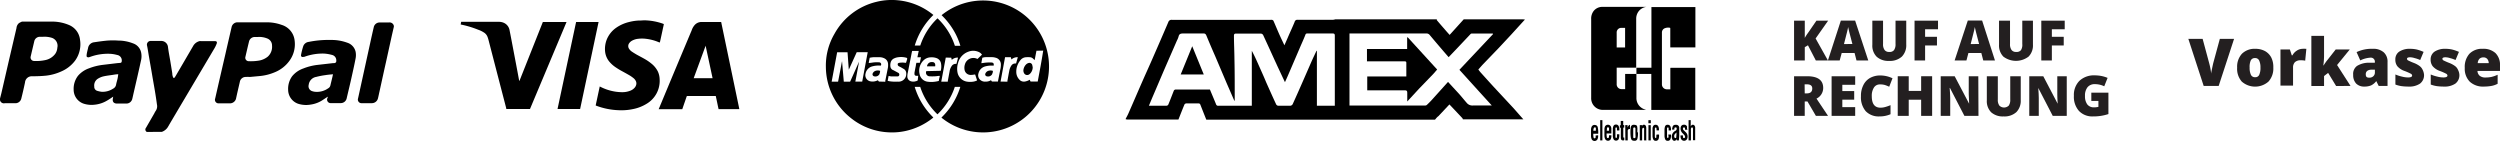 <svg xmlns="http://www.w3.org/2000/svg" viewBox="0 0 454.82 25.62"><defs><style>.cls-1{fill:#231f20;}</style></defs><title>payments</title><g id="Layer_2" data-name="Layer 2"><g id="Layer_1-2" data-name="Layer 1"><g id="yNtk73.tif"><path d="M9.1,3.93l.55,0a7.87,7.87,0,0,1,2.91.62,3.27,3.27,0,0,1,2,2.7,5.07,5.07,0,0,1-.92,3.81A6.22,6.22,0,0,1,11.14,13a9.09,9.09,0,0,1-2.74.76c-.84.09-1.68.11-2.52.12A1.22,1.22,0,0,0,4.55,15c-.21,1-.44,2-.68,2.95a1.1,1.1,0,0,1-1,.83c-.67,0-1.35,0-2,0A.72.72,0,0,1,0,18.21v-.28L.24,17l1.32-5.73L3,5.1a1.3,1.3,0,0,1,.46-.9A4.39,4.39,0,0,1,4,3.93ZM7.86,6.69H7.25a1.05,1.05,0,0,0-1,.75c-.23,1-.45,1.9-.67,2.85a.64.64,0,0,0,.58.8,7.74,7.74,0,0,0,2.09-.16,3,3,0,0,0,1.78-1.11,2.15,2.15,0,0,0,.4-1.14,1.52,1.52,0,0,0-1-1.8A4.4,4.4,0,0,0,7.86,6.69Z"/><path d="M26.71,24a.49.49,0,0,1-.15-.75l1.5-2.6a3.7,3.7,0,0,1,.29-.51,1.46,1.46,0,0,0,.2-1.15c-.11-.84-.24-1.68-.38-2.52s-.34-1.92-.5-2.89-.35-2-.53-3.06C27,9.75,26.9,9,26.76,8.33a.68.68,0,0,1,.72-.88h1.83a1.22,1.22,0,0,1,1.25,1.09c.1.84.27,1.67.41,2.51s.25,1.52.37,2.28q0,.33.12.66a.78.78,0,0,0,.15.22c.07-.05.16-.08.2-.15.27-.44.52-.88.78-1.32l2.55-4.37a1.84,1.84,0,0,1,1.17-.89.85.85,0,0,1,.23,0c.85,0,1.69,0,2.53,0,.36,0,.47.17.34.49A6,6,0,0,1,38.89,9L32.53,19.73c-.64,1.09-1.29,2.17-1.92,3.26a2.13,2.13,0,0,1-1.17,1Z"/><path d="M71.66,4.84,71.3,6.4l-1.08,4.91c-.4,1.77-.78,3.54-1.17,5.3-.1.43-.18.86-.29,1.29a1.14,1.14,0,0,1-1.1.87c-.6,0-1.21,0-1.82,0a.66.66,0,0,1-.7-.87L67,9.42c.33-1.49.65-3,1-4.48a1.08,1.08,0,0,1,1.1-.85c.56,0,1.11,0,1.66,0a.79.79,0,0,1,.88.56Z"/><path d="M45.48,14a8,8,0,0,0-.85,0,1.08,1.08,0,0,0-1,.91c-.23,1-.47,2-.7,3.08a1.15,1.15,0,0,1-1,.81c-.7,0-1.41,0-2.11,0a.65.65,0,0,1-.67-.89q.91-4,1.84-8c.38-1.68.77-3.35,1.15-5a1.1,1.1,0,0,1,1-.85h.43c1.66,0,3.32,0,5,0a7.92,7.92,0,0,1,2.68.47,3.34,3.34,0,0,1,2.35,2.83A5.09,5.09,0,0,1,52.7,11,6.12,6.12,0,0,1,50,13.14a9.14,9.14,0,0,1-2.61.68L45.48,14ZM46.9,6.73h-.59a1.07,1.07,0,0,0-1,.8c-.23.94-.45,1.89-.67,2.84a.62.62,0,0,0,.55.76,9.05,9.05,0,0,0,2-.12,3.47,3.47,0,0,0,1.53-.71,2.4,2.4,0,0,0,.77-2A1.35,1.35,0,0,0,48.62,7,3.82,3.82,0,0,0,46.9,6.73Z"/><path d="M20.6,17.58c-.4.26-.73.5-1.09.7a5.41,5.41,0,0,1-2.32.77,4.66,4.66,0,0,1-2-.2,2.68,2.68,0,0,1-1.79-2.54,3.87,3.87,0,0,1,.79-2.52,4.64,4.64,0,0,1,2-1.36,10.34,10.34,0,0,1,2.52-.63l2.59-.31.57-.05c.19,0,.27-.14.28-.32A1,1,0,0,0,21.31,10a6,6,0,0,0-1.26-.21,9.41,9.41,0,0,0-3.71.58l-.21.06c-.22,0-.39-.06-.38-.29a3.87,3.87,0,0,1,.1-.67c.05-.25.12-.48.17-.72a1.25,1.25,0,0,1,1.1-1.06c.81-.12,1.63-.24,2.45-.31a14.08,14.08,0,0,1,1.95,0,7.42,7.42,0,0,1,2.68.51,2.23,2.23,0,0,1,1.49,1.73,3.28,3.28,0,0,1,0,1.21c-.44,2.05-.92,4.09-1.39,6.13-.08.35-.15.7-.24,1.05a1.1,1.1,0,0,1-1.08.83H21.3c-.61,0-.89-.34-.76-.94C20.56,17.76,20.57,17.7,20.6,17.58Zm.92-4.07c-.38,0-.7.06-1,.11-.59.09-1.18.15-1.76.29a3.48,3.48,0,0,0-1,.44,1.44,1.44,0,0,0-.61,1.39.75.75,0,0,0,.49.77,4.36,4.36,0,0,0,.87.19,3.48,3.48,0,0,0,2.05-.56,1,1,0,0,0,.56-.75c.07-.36.18-.7.26-1.05S21.46,13.82,21.52,13.51Z"/><path d="M59.64,17.58l-.79.52a5.26,5.26,0,0,1-2.29.92,4.77,4.77,0,0,1-2.34-.15,2.71,2.71,0,0,1-1.8-2.52,3.9,3.9,0,0,1,.73-2.48,4.55,4.55,0,0,1,2-1.4,10.16,10.16,0,0,1,2.67-.67l2.72-.31h.13c.41,0,.55-.16.51-.56a1,1,0,0,0-.75-.93A7.25,7.25,0,0,0,59,9.75a9.6,9.6,0,0,0-3.67.6l-.11,0c-.29.08-.51-.07-.45-.37a12.66,12.66,0,0,1,.41-1.61,1.21,1.21,0,0,1,1-.75,17.88,17.88,0,0,1,4-.35,8.3,8.3,0,0,1,3,.5A2.24,2.24,0,0,1,64.7,9.44a3.18,3.18,0,0,1,0,1.15c-.24,1.27-.53,2.53-.81,3.79s-.55,2.34-.82,3.51a1.1,1.1,0,0,1-1.07.87h-1.8a.65.65,0,0,1-.67-.84C59.6,17.82,59.61,17.72,59.64,17.58Zm.94-4.07c-.5.05-.92.08-1.34.15a14.33,14.33,0,0,0-1.71.33,1.65,1.65,0,0,0-1.37,1.45.94.94,0,0,0,.69,1.16,2.13,2.13,0,0,0,.49.1,3.54,3.54,0,0,0,2.36-.63.8.8,0,0,0,.41-.55c.1-.43.21-.86.31-1.29C60.48,14,60.52,13.79,60.58,13.51Z"/></g><g id="_3C6NUy.tif" data-name="3C6NUy.tif"><path d="M117.13,3.7l.25,0a10.8,10.8,0,0,1,3.23.61l.16.07c-.06.37-.16.74-.23,1.1l-.24,1.11c-.08.37-.16.74-.25,1.12l-.13,0a8.38,8.38,0,0,0-2.4-.65,5.78,5.78,0,0,0-1.44,0,2.89,2.89,0,0,0-1.11.35,1.49,1.49,0,0,0-.48.42.89.89,0,0,0,0,1.11,1.69,1.69,0,0,0,.49.47c.28.19.58.37.87.54.46.25.92.49,1.38.75a8.86,8.86,0,0,1,1.27.86A4.34,4.34,0,0,1,119.68,13a3.61,3.61,0,0,1,.33,1.44,4.84,4.84,0,0,1-2.39,4.45,7.36,7.36,0,0,1-2.39.94,10.31,10.31,0,0,1-2.71.22,12.89,12.89,0,0,1-4-.8l-.15-.07.74-3.45.1.05a8.93,8.93,0,0,0,2.55.86,8.14,8.14,0,0,0,1.48.13,3.9,3.9,0,0,0,1.43-.27,2,2,0,0,0,.75-.5,1.32,1.32,0,0,0,.34-.65,1,1,0,0,0-.13-.69,1.53,1.53,0,0,0-.36-.43,6.86,6.86,0,0,0-.64-.46c-.44-.26-.88-.5-1.33-.75a13.15,13.15,0,0,1-1.3-.78,5.45,5.45,0,0,1-1.08-.95,3.43,3.43,0,0,1-.83-1.86,4.7,4.7,0,0,1,.27-2.17,4.8,4.8,0,0,1,1.77-2.23A6.93,6.93,0,0,1,114.47,4a8.62,8.62,0,0,1,1.89-.27l.21,0Z"/><path d="M131.2,4q1.65,7.9,3.29,15.77s0,.05,0,.08h-3.76c-.18-.78-.33-1.58-.51-2.38h-5.14c-.13,0-.13,0-.17.12-.24.71-.49,1.41-.73,2.12l-.06.16h-4.29l.07-.17q1.92-4.61,3.85-9.22l2.1-5a2.73,2.73,0,0,1,.6-1,1.68,1.68,0,0,1,1.1-.48c.26,0,.52,0,.78,0h2.87Zm-5,10.23h3.44l-1.26-5.87,0-.06Z"/><path d="M94.51,14.7,98.76,4h4.31L96.42,19.83H92.1a.65.65,0,0,0,0-.13q-1.62-6.22-3.23-12.44a5.22,5.22,0,0,0-.18-.56A1.62,1.62,0,0,0,88,5.89a4.76,4.76,0,0,0-1-.48,17.8,17.8,0,0,0-3.12-.94h-.06a4.33,4.33,0,0,1,.08-.5h6.83a2.24,2.24,0,0,1,.85.15,1.8,1.8,0,0,1,1.13,1.41c.21,1.05.41,2.11.61,3.16l.57,3c.19,1,.38,2,.56,3l0,0Z"/><path d="M105.54,19.83h-4.11L104.81,4h4.09Z"/></g><g id="KwjEsQ.tif"><path d="M171.28,21.38a13.09,13.09,0,0,0,3.43-5.58h-1a12.15,12.15,0,0,1-3.16,5,12.15,12.15,0,0,1-3.14-5h-1a12.94,12.94,0,0,0,3.39,5.57l-.13.12a12.1,12.1,0,0,1-4.89,2.33,11.51,11.51,0,0,1-3,.26,11.84,11.84,0,0,1-6.9-2.54,11.94,11.94,0,0,1-4.63-9.36,11.4,11.4,0,0,1,1.55-6A11.87,11.87,0,0,1,159.56.31a11.44,11.44,0,0,1,3.78-.26,11.93,11.93,0,0,1,6.37,2.59l.1.08a13,13,0,0,0-3.39,5.57h1a12.09,12.09,0,0,1,1.26-2.67,11.76,11.76,0,0,1,1.88-2.29,12,12,0,0,1,3.16,5h1a12.37,12.37,0,0,0-1.35-3,13.11,13.11,0,0,0-2.07-2.57,12,12,0,1,1,0,18.66Zm-18.81-6.52.72-3.74h0l.32,3.74h1.15c.55-1.21,1.08-2.43,1.63-3.64h0l-.68,3.63h1.25l1-5.35h-2l-1.44,3.18h0l-.23-3.17H152.3l-1,5.35Zm36.09-5.63-.33,1.71-.24-.23a.9.9,0,0,0-.62-.3,5.4,5.4,0,0,0-.7,0,1.4,1.4,0,0,0-1.09.62,3.25,3.25,0,0,0-.69,2.07,2,2,0,0,0,.59,1.41,1.07,1.07,0,0,0,1,.32,2.37,2.37,0,0,0,.72-.25l.13-.07.16.33h1.3c.35-1.88.71-3.75,1-5.63Zm-7,5.64a.33.33,0,0,0,0-.1l.42-2.11a3.72,3.72,0,0,0,.11-.94,1.25,1.25,0,0,0-1-1.23,2.19,2.19,0,0,0-.57-.09c-.38,0-.77,0-1.14,0s-.45.07-.67.1c-.05.33-.13.63-.17,1l.37-.05a7.16,7.16,0,0,1,1.39-.08c.42,0,.54.16.48.57l0,0h-.18a4.28,4.28,0,0,0-1.43.16,1.69,1.69,0,0,0-1.15,1.22,1.12,1.12,0,0,0,.32,1.22,1.29,1.29,0,0,0,.94.31,1.75,1.75,0,0,0,1-.26.26.26,0,0,1,.08.11.22.22,0,0,0,.25.13h1Zm-20.5,0c0-.06,0-.11,0-.16l.42-2.12a3,3,0,0,0,.08-1,1.18,1.18,0,0,0-.72-1,1.91,1.91,0,0,0-.81-.18c-.38,0-.76,0-1.14,0a4.92,4.92,0,0,0-.67.1l-.18.94h.07c.34,0,.68-.09,1-.11a7.85,7.85,0,0,1,.84,0,.37.37,0,0,1,.29.59h-.17a4.28,4.28,0,0,0-1.43.16,1.69,1.69,0,0,0-1.18,1.33,1.13,1.13,0,0,0,.81,1.36,2,2,0,0,0,1.38-.16l.09,0a.56.56,0,0,0,.1.15.15.15,0,0,0,.11.07Zm17.59-4.93a1.51,1.51,0,0,0-.73-.54,2.4,2.4,0,0,0-1.73,0,2.94,2.94,0,0,0-1.89,2.06,3.54,3.54,0,0,0-.1,1.74,2.09,2.09,0,0,0,1.7,1.65,3.66,3.66,0,0,0,1.19,0,2.39,2.39,0,0,0,.67-.22l-.35-1.07-.16,0a3.07,3.07,0,0,1-.6.07,1.12,1.12,0,0,1-1.18-1,2,2,0,0,1,.07-.9,1.6,1.6,0,0,1,2.29-1l0,0Zm-7.5,2.94,0,0a3.1,3.1,0,0,0,.05-1.32,1.25,1.25,0,0,0-.85-1,2.57,2.57,0,0,0-1-.13A1.9,1.9,0,0,0,168,11a2.63,2.63,0,0,0-.7,2.48,1.7,1.7,0,0,0,1.51,1.39,4.61,4.61,0,0,0,1.23,0,6.17,6.17,0,0,0,.62-.11.18.18,0,0,0,.17-.18c0-.22.09-.44.13-.66a.49.49,0,0,0,0-.12c-.28,0-.56.07-.83.08a9.38,9.38,0,0,1-1.06,0,.67.67,0,0,1-.55-.94Zm-6.1-2.32-.17-.06a3.6,3.6,0,0,0-1.46-.09,2.27,2.27,0,0,0-.72.2,1.13,1.13,0,0,0-.65.7,1.86,1.86,0,0,0-.06.81.78.78,0,0,0,.46.62.82.82,0,0,1,.19.09l.78.42a.35.35,0,0,1,.18.39.29.29,0,0,1-.28.26c-.37,0-.75,0-1.12,0-.17,0-.35-.05-.54-.08l-.17.89.32.07a6.73,6.73,0,0,0,1.42.07,1.72,1.72,0,0,0,.39,0,1.39,1.39,0,0,0,1.25-1.46.92.92,0,0,0-.46-.85l-.48-.28-.39-.2a.39.39,0,0,1-.22-.41c0-.13.16-.21.34-.23a3.36,3.36,0,0,1,1,0l.17,0c.08-.25.16-.49.23-.73C165,10.67,165,10.62,165.06,10.56Zm2,3.23h-.35a.32.32,0,0,1-.33-.36,1.48,1.48,0,0,1,0-.21c.08-.43.16-.85.25-1.28,0-.17.06-.33.1-.52h.62l.21-1h-.65l.24-1.16h-1.2a1.42,1.42,0,0,1-.05.22c-.24,1.24-.49,2.48-.73,3.72a3,3,0,0,0-.09.72.9.9,0,0,0,.63.86,1.46,1.46,0,0,0,.9,0,.78.78,0,0,0,.36-.16Zm16.23,1.07c0-.06,0-.11,0-.16.11-.59.21-1.19.33-1.78a2.42,2.42,0,0,1,.39-1,.82.82,0,0,1,.71-.37h.14l.32-1.14a1.57,1.57,0,0,0-1.16.41l-.11-.41h-1.05l-.82,4.43Zm-11.22-4.38-.82,4.38h1.19a.49.49,0,0,0,0-.11l.33-1.78a2.26,2.26,0,0,1,.37-.94.86.86,0,0,1,.73-.41H174c.1-.38.21-.75.29-1.14a1.51,1.51,0,0,0-1.13.41l-.11-.4Z"/><path d="M187.88,12.27a1.7,1.7,0,0,1-.45,1.1,1,1,0,0,1-.25.2.64.64,0,0,1-.87-.25,1,1,0,0,1-.1-.72,1.71,1.71,0,0,1,.5-.91,1.05,1.05,0,0,1,.47-.24.52.52,0,0,1,.6.33A4.26,4.26,0,0,1,187.88,12.27Z"/><path d="M180.63,12.89c0,.16,0,.3-.08.44a.62.62,0,0,1-.24.39.84.84,0,0,1-.76.17.36.36,0,0,1-.27-.53.9.9,0,0,1,.48-.46A1.36,1.36,0,0,1,180.63,12.89Z"/><path d="M160.12,12.89a2.07,2.07,0,0,1-.13.61.79.79,0,0,1-.49.38.76.76,0,0,1-.47,0,.37.37,0,0,1-.26-.52.86.86,0,0,1,.45-.45A1.32,1.32,0,0,1,160.12,12.89Z"/><path d="M170.13,12.07h-1.48a.86.86,0,0,1,.69-.77,1.62,1.62,0,0,1,.38,0,.47.47,0,0,1,.41.37A1,1,0,0,1,170.13,12.07Z"/></g><g id="ohgoRh.tif"><path d="M261.07,21.77H219.46c-.34-.84-.67-1.68-1-2.52-.08-.19-.11-.45-.44-.44-.73,0-1.45,0-2.17,0a.45.45,0,0,0-.36.19c-.38.91-.74,1.84-1.1,2.75H205.1a1.32,1.32,0,0,1-.33-.08c.18-.37.39-.72.55-1.1.84-1.91,1.66-3.83,2.5-5.74.66-1.51,1.35-3,2-4.51.92-2.1,1.83-4.19,2.73-6.3a.6.6,0,0,1,.66-.41h17.93a1.31,1.31,0,0,1,.28,0,.49.49,0,0,1,.25.16c.34.77.66,1.55,1,2.32s.65,1.4,1,2.15l.59-1.34c.42-1,.87-1.93,1.27-2.91a.49.49,0,0,1,.54-.39q3.22,0,6.44,0a1.86,1.86,0,0,0,.41-.08H261.4c0,.05,0,.12,0,.15.53.63,1.07,1.25,1.61,1.87.23.27.47.53.72.81l2.56-2.83h10.83a1.94,1.94,0,0,1,.33.07l-.14.09L275,6.22l-2.34,2.51-2.89,3c-.28.3-.55.62-.82.92.14.18.26.35.39.5.77.85,1.54,1.71,2.32,2.56l3.72,4,1.76,2h-11a.78.78,0,0,0-.09-.21L264.64,20l-.95-1-2,2.13C261.45,21.29,261.27,21.53,261.07,21.77Zm-36.44-3.46h-.08l-1.39-3.19-2.09-4.92C220.54,9,220,7.74,219.48,6.48c-.12-.28-.24-.4-.55-.39-1.23,0-2.46,0-3.69,0-.48,0-.73.11-.83.58a3.83,3.83,0,0,1-.29.7q-1.06,2.43-2.12,4.86c-.72,1.67-1.43,3.35-2.14,5-.28.65-.55,1.3-.84,2,1.11,0,2.18,0,3.24,0a.39.39,0,0,0,.29-.21c.35-.84.67-1.69,1-2.52a.39.39,0,0,1,.29-.21c2.09,0,4.19,0,6.28,0,.37.9.75,1.78,1.11,2.67a.39.39,0,0,0,.45.28h5.74l.32,0v-10c.44.81.81,1.63,1.17,2.44.49,1.11,1,2.21,1.45,3.31.6,1.34,1.19,2.67,1.81,4a.51.51,0,0,0,.37.25c.74,0,1.48,0,2.21,0a.57.57,0,0,0,.42-.28c.65-1.42,1.28-2.85,1.91-4.29l1.43-3.27c.32-.73.66-1.44,1-2.16l.07,0v10h3.26V11.71c0-1.73,0-3.47,0-5.21,0-.29-.07-.41-.39-.41h-4.6a.33.33,0,0,0-.37.26c-.33.84-.71,1.65-1.06,2.48q-1,2.33-2,4.66c-.2.47-.41.93-.65,1.46-.48-1-.94-2-1.37-2.91-.87-1.89-1.72-3.78-2.6-5.67a.54.54,0,0,0-.42-.26c-1.5,0-3,0-4.51,0-.29,0-.38.11-.38.39,0,1.43.08,2.86.09,4.29C224.64,13.28,224.63,15.8,224.63,18.31Zm47-12.11-.05-.1h-3.84a.3.3,0,0,0-.21.1l-2.35,2.49-1.63,1.71c-.44-.5-.87-1-1.28-1.48-.73-.85-1.45-1.7-2.17-2.56a.74.74,0,0,0-.64-.27H245.51V19.2l.06,0h13.7a.51.51,0,0,0,.3-.1q.45-.42.87-.87l3-3.33c.64.7,1.24,1.35,1.84,2s1,1.18,1.53,1.78a1.33,1.33,0,0,0,1.2.51c1,0,2,0,3,0l.39,0c-2-2.19-3.95-4.35-5.89-6.49Z"/><path d="M216.9,8.41,219,13.55H214.8Z"/><path d="M248.69,11.18V8.91H256V6.83l.09-.06,5.37,5.88c-.24.28-.46.55-.7.8-.85.89-1.72,1.76-2.56,2.65s-1.4,1.51-2.18,2.36c0-.6,0-1.09,0-1.59,0-.34-.1-.44-.44-.44h-6.84V13.91h7.11v-2c0-.84.1-.74-.74-.75h-6.39Z"/></g><g id="gK9ya2.tif"><path d="M297.71,13.45a.61.61,0,0,0,0,.13c0,1.41,0,2.81,0,4.22a2.15,2.15,0,0,0,1.25,2l.26.1a2.34,2.34,0,0,1,.24.09h-.17c-2.54,0-5.08,0-7.62,0a2.11,2.11,0,0,1-2.19-2.2c0-1.91,0-3.83,0-5.74V3.48A2.27,2.27,0,0,1,289.93,2a2,2,0,0,1,1.59-.75h8a2.13,2.13,0,0,0-1.47.9,2.22,2.22,0,0,0-.38,1.3v8.86h-3.55c0,.05,0,.1,0,.14v2.83a.87.87,0,0,0,.93.93h.61V13.45h2Zm-3.59-4.82h1.53V5.07H295a.83.83,0,0,0-.88.89V8.63Z"/><path d="M297.71,13.45a.14.14,0,0,1,0-.07v-1a.18.18,0,0,1,0-.06h2.73V1.28h8V8.62h-4.57V8.46c0-1.09,0-2.17,0-3.26,0-.11,0-.15-.15-.16a1.64,1.64,0,0,0-.9.12.82.82,0,0,0-.47.77v9.4a.9.9,0,0,0,.89.92c.21,0,.42,0,.64,0V12.51c0-.18,0-.18.18-.18h4.36V20h-8V13.45h-2.73Z"/><path d="M307.59,21.86V23h0l.07-.12a.37.37,0,0,1,.64,0,.77.77,0,0,1,.1.29v2.34H308V23.74a2.81,2.81,0,0,0,0-.29c0-.18-.06-.27-.17-.27s-.18.1-.2.26,0,.21,0,.31c0,.55,0,1.09,0,1.63v.16h-.43V21.86Z"/><path d="M305.44,25.54h-.39l0-.23-.12.15a.39.39,0,0,1-.66-.06,1.18,1.18,0,0,1,.37-1.5l.18-.11a.4.4,0,0,0,.21-.42c0-.09,0-.17-.14-.18a.22.22,0,0,0-.27.12c0,.09,0,.17,0,.27h-.42c0-.19.05-.37.1-.53a.48.48,0,0,1,.46-.34h.18a.53.53,0,0,1,.56.56c0,.45,0,.9,0,1.34S305.44,25.22,305.44,25.54ZM305,24.1l-.26.25a.63.63,0,0,0-.1.67.21.21,0,0,0,.16.1.28.28,0,0,0,.16-.1.2.2,0,0,0,0-.13C305,24.63,305,24.37,305,24.1Z"/><path d="M290.74,24.61a1.28,1.28,0,0,1-.14.77.6.6,0,0,1-1,0,1.51,1.51,0,0,1-.15-.58c0-.43,0-.86,0-1.29a1.37,1.37,0,0,1,.13-.48.56.56,0,0,1,.62-.29.52.52,0,0,1,.47.39,4.36,4.36,0,0,1,.09,1.2h-.9c0,.23,0,.45.06.67a.16.16,0,0,0,.2.16c.11,0,.15-.08.17-.17s0-.22,0-.34Zm-.87-.82h.46c0-.16,0-.31,0-.46s-.09-.15-.2-.15a.17.17,0,0,0-.18.15C289.89,23.48,289.88,23.63,289.87,23.79Z"/><path d="M292.73,24.61h.42a1.48,1.48,0,0,1-.11.72.59.59,0,0,1-1,0,1.51,1.51,0,0,1-.15-.59c0-.41,0-.83,0-1.24A1.42,1.42,0,0,1,292,23a.6.6,0,0,1,1.09.09,1.38,1.38,0,0,1,.06.26v.93h-.87c0,.24,0,.46.05.68a.17.17,0,0,0,.19.16c.12,0,.16-.07.18-.16S292.72,24.73,292.73,24.61Zm0-.82c0-.16,0-.31,0-.46s-.09-.14-.19-.15-.18,0-.19.14,0,.31-.05.47Z"/><path d="M298,24.07c0,.37,0,.74-.1,1.1a.48.48,0,0,1-.54.44c-.37,0-.54-.1-.63-.42a1.59,1.59,0,0,1-.06-.3,7.17,7.17,0,0,1,0-1.67c.09-.47.37-.57.79-.5s.38.3.42.56a1.72,1.72,0,0,1,0,.39c0,.14,0,.27,0,.4Zm-.47.11h0v-.6a1.64,1.64,0,0,0,0-.22.2.2,0,0,0-.21-.18.2.2,0,0,0-.19.19q0,.79,0,1.59c0,.13.09.18.23.17s.18-.08.19-.25Z"/><path d="M299.54,25.54h-.43v-1.9a.9.9,0,0,0,0-.28.2.2,0,0,0-.15-.12.21.21,0,0,0-.15.11,1.09,1.09,0,0,0-.06.36c0,.56,0,1.12,0,1.67v.16h-.43V22.77h.37s.05,0,.05.07a.58.58,0,0,0,0,.14.41.41,0,0,0,0-.09.38.38,0,0,1,.67,0,.9.9,0,0,1,.09.4c0,.72,0,1.44,0,2.16Z"/><path d="M307,23.6h-.45a2.48,2.48,0,0,0,0-.27.18.18,0,0,0-.2-.15c-.11,0-.15.08-.17.17a.39.39,0,0,0,.12.34l.38.36a1.08,1.08,0,0,1,.28,1.15.61.61,0,0,1-1.11.1,1.18,1.18,0,0,1-.11-.67h.44a2.62,2.62,0,0,0,0,.28c0,.16.08.22.2.21a.2.2,0,0,0,.18-.24.53.53,0,0,0-.12-.29c-.12-.15-.26-.28-.39-.42a1.13,1.13,0,0,1-.27-1.05.55.55,0,0,1,.58-.43.54.54,0,0,1,.57.37C306.9,23.23,306.91,23.41,307,23.6Z"/><path d="M301.39,24.47h.43a1.89,1.89,0,0,1-.08.82.51.51,0,0,1-.49.33.48.48,0,0,1-.49-.3,1.56,1.56,0,0,1-.12-.55c0-.47,0-.94,0-1.4a.81.81,0,0,1,.08-.34.46.46,0,0,1,.44-.33.52.52,0,0,1,.52.27,1.29,1.29,0,0,1,.12.75h-.43a2.61,2.61,0,0,0,0-.28c0-.16-.07-.27-.16-.25s-.15.15-.15.25c0,.47,0,.94,0,1.41a.37.37,0,0,0,.05.18s.07.09.11.09a.18.18,0,0,0,.11-.1c0-.12,0-.24,0-.37A1.07,1.07,0,0,0,301.39,24.47Z"/><path d="M303.51,24.47H304a1.93,1.93,0,0,1-.11.86.49.49,0,0,1-.47.29.46.46,0,0,1-.47-.27,1.83,1.83,0,0,1-.13-.55c0-.42,0-.85,0-1.27a2.28,2.28,0,0,1,.09-.51.45.45,0,0,1,.44-.32.54.54,0,0,1,.52.25,1.39,1.39,0,0,1,.12.78h-.42s0-.08,0-.12a1.92,1.92,0,0,0,0-.24c0-.09,0-.18-.14-.18s-.13.09-.15.17a.5.5,0,0,0,0,.12c0,.48,0,.95,0,1.43a.19.19,0,0,0,0,.08l.15.13s.1-.08.11-.14a.89.89,0,0,0,0-.28Z"/><path d="M294.6,23.73h-.43v-.15a1.48,1.48,0,0,0,0-.21c0-.09,0-.18-.14-.18s-.13.09-.14.17a.37.37,0,0,0,0,.18c0,.45,0,.9,0,1.34v0c0,.09,0,.2.15.2s.12-.11.13-.19,0-.3,0-.46h.42a1.88,1.88,0,0,1-.11.88.51.51,0,0,1-.46.27.48.48,0,0,1-.47-.26,1.53,1.53,0,0,1-.13-.51c0-.46,0-.92,0-1.39a1.33,1.33,0,0,1,.09-.44.47.47,0,0,1,.46-.32.51.51,0,0,1,.51.28A1.47,1.47,0,0,1,294.6,23.73Z"/><path d="M294.87,23.24h-.17v-.45l.16,0V22h.45v.75h.18v.46h-.17s0,.08,0,.12v1.52c0,.12,0,.2.18.18,0,.15,0,.3,0,.44a.09.09,0,0,1-.07.06c-.35.07-.54-.07-.55-.43s0-1,0-1.52Z"/><path d="M295.68,22.77h.42v.41c.11-.2.17-.42.44-.47v.76h-.07a.31.31,0,0,0-.34.28,2.11,2.11,0,0,0,0,.26v1.53h-.43Z"/><path d="M291.52,25.54h-.4V21.85c.11,0,.22,0,.33,0s.05,0,.07.07,0,0,0,.06v3.56Z"/><path d="M300.32,25.54h-.42V22.77h.42Z"/><path d="M300.33,21.86v.56h-.44v-.56Z"/></g><path class="cls-1" d="M332.55,11h-2.2l-1.43-2.76-.58.34V11h-1.95V3.76h1.95V6.9a8,8,0,0,1,.6-.93l1.52-2.21h2.13L330.31,7Z"/><path class="cls-1" d="M337.75,11l-.35-1.36h-2.34L334.69,11h-2.14l2.35-7.25h2.6L339.89,11ZM337,8l-.31-1.19c-.07-.26-.16-.6-.26-1l-.21-.9c0,.17-.08.45-.17.83s-.28,1.14-.58,2.28Z"/><path class="cls-1" d="M346.8,3.76V8.11a2.93,2.93,0,0,1-.8,2.19,3.21,3.21,0,0,1-2.32.78,3.15,3.15,0,0,1-2.26-.76,2.85,2.85,0,0,1-.79-2.17V3.76h1.95V8a1.74,1.74,0,0,0,.29,1.11,1,1,0,0,0,.84.34,1,1,0,0,0,.87-.34A1.82,1.82,0,0,0,344.85,8V3.76Z"/><path class="cls-1" d="M350.23,11h-1.92V3.76h4.27V5.33h-2.35V6.7h2.16V8.27h-2.16Z"/><path class="cls-1" d="M360.81,11l-.35-1.36h-2.35L357.75,11H355.6L358,3.73h2.6L362.94,11Zm-.76-3-.31-1.19c-.07-.26-.16-.6-.26-1s-.18-.72-.21-.9c0,.17-.09.45-.17.83s-.29,1.14-.58,2.28Z"/><path class="cls-1" d="M369.85,3.76V8.11a2.89,2.89,0,0,1-.8,2.19,3.79,3.79,0,0,1-4.58,0,2.89,2.89,0,0,1-.79-2.17V3.76h2V8a1.74,1.74,0,0,0,.29,1.11,1,1,0,0,0,.84.34,1,1,0,0,0,.87-.34A1.82,1.82,0,0,0,367.91,8V3.76Z"/><path class="cls-1" d="M373.29,11h-1.92V3.76h4.26V5.33h-2.34V6.7h2.16V8.27h-2.16Z"/><path class="cls-1" d="M328.33,18.46v2.62h-1.94V13.87h2.36q2.94,0,2.94,2.13a2.14,2.14,0,0,1-1.22,1.94l2.1,3.14h-2.21l-1.53-2.62Zm0-1.47h.37q1,0,1-.9c0-.5-.33-.75-1-.75h-.39Z"/><path class="cls-1" d="M337.51,21.08h-4.29V13.87h4.29v1.56h-2.34v1.14h2.16v1.56h-2.16v1.36h2.34Z"/><path class="cls-1" d="M342,15.36a1.24,1.24,0,0,0-1.08.57,2.76,2.76,0,0,0-.39,1.57c0,1.39.52,2.09,1.58,2.09a3.22,3.22,0,0,0,.93-.14,8.08,8.08,0,0,0,.9-.32v1.65a4.92,4.92,0,0,1-2,.4,3.26,3.26,0,0,1-2.51-.95,3.89,3.89,0,0,1-.87-2.73,4.24,4.24,0,0,1,.43-2,3,3,0,0,1,1.21-1.31,3.72,3.72,0,0,1,1.86-.46,5.13,5.13,0,0,1,2.24.51l-.6,1.54a6.67,6.67,0,0,0-.8-.32A3,3,0,0,0,342,15.36Z"/><path class="cls-1" d="M351.51,21.08h-2V18.14h-2.26v2.94h-2V13.87h2v2.67h2.26V13.87h2Z"/><path class="cls-1" d="M359.94,21.08h-2.56L354.75,16h-.05c.06.8.1,1.41.1,1.83v3.25h-1.73V13.87h2.54l2.63,5h0c0-.73-.07-1.31-.07-1.75V13.87h1.74Z"/><path class="cls-1" d="M367.63,13.87v4.34a2.92,2.92,0,0,1-.8,2.19,3.21,3.21,0,0,1-2.32.78,3.16,3.16,0,0,1-2.26-.75,2.87,2.87,0,0,1-.79-2.18V13.87h2V18.1a1.74,1.74,0,0,0,.28,1.11,1.22,1.22,0,0,0,1.71,0,1.8,1.8,0,0,0,.27-1.12V13.87Z"/><path class="cls-1" d="M376,21.08h-2.55L370.82,16h0q.09,1.2.09,1.83v3.25h-1.73V13.87h2.55l2.62,5h0c-.05-.73-.07-1.31-.07-1.75V13.87H376Z"/><path class="cls-1" d="M380.47,16.86h3.11v3.89a8.51,8.51,0,0,1-2.79.43,3.33,3.33,0,0,1-2.57-1,3.84,3.84,0,0,1-.92-2.75,3.62,3.62,0,0,1,1-2.72,3.84,3.84,0,0,1,2.79-1,6.56,6.56,0,0,1,1.29.13,5.92,5.92,0,0,1,1.05.33l-.61,1.53a3.81,3.81,0,0,0-1.72-.39,1.64,1.64,0,0,0-1.32.56,2.4,2.4,0,0,0-.46,1.58,2.47,2.47,0,0,0,.42,1.55,1.48,1.48,0,0,0,1.22.53,3.38,3.38,0,0,0,.8-.09V18.36h-1.29Z"/><path class="cls-1" d="M403.85,7.07h2.59l-2.8,8.56h-2.73l-2.79-8.56h2.6l1.17,4.34a12.81,12.81,0,0,1,.39,2c0-.27.09-.61.17-1s.15-.73.22-1Z"/><path class="cls-1" d="M413.58,12.3a3.53,3.53,0,0,1-.88,2.54,3.67,3.67,0,0,1-4.86,0A3.51,3.51,0,0,1,407,12.3a3.48,3.48,0,0,1,.87-2.52,3.29,3.29,0,0,1,2.46-.9,3.6,3.6,0,0,1,1.73.41,2.86,2.86,0,0,1,1.16,1.2A3.84,3.84,0,0,1,413.58,12.3Zm-4.31,0a3,3,0,0,0,.23,1.3.8.8,0,0,0,.77.45.76.76,0,0,0,.75-.45,3,3,0,0,0,.22-1.3A2.86,2.86,0,0,0,411,11a.79.79,0,0,0-.76-.44.82.82,0,0,0-.76.43A2.89,2.89,0,0,0,409.27,12.3Z"/><path class="cls-1" d="M418.89,8.88a3.48,3.48,0,0,1,.57,0l.13,0-.21,2.16a3.24,3.24,0,0,0-.78-.07,1.48,1.48,0,0,0-1.09.34,1.38,1.38,0,0,0-.34,1v3.26h-2.29V9h1.71l.35,1.07h.12a2.2,2.2,0,0,1,.8-.86A1.94,1.94,0,0,1,418.89,8.88Z"/><path class="cls-1" d="M422.73,11.9c.28-.44.52-.78.71-1L424.93,9h2.56l-2.31,2.83,2.45,3.81H425l-1.45-2.38-.74.57v1.81h-2.31V6.52h2.31V10.1a13.14,13.14,0,0,1-.13,1.8Z"/><path class="cls-1" d="M432.75,15.63l-.44-.88h0a2.58,2.58,0,0,1-.95.79,3.11,3.11,0,0,1-1.24.21,2,2,0,0,1-1.48-.56,2.23,2.23,0,0,1-.53-1.58A1.79,1.79,0,0,1,428.8,12a4.1,4.1,0,0,1,2.14-.59l1.11,0v-.09a.73.73,0,0,0-.81-.83,4.81,4.81,0,0,0-1.84.5l-.67-1.51a6.37,6.37,0,0,1,2.93-.6,2.87,2.87,0,0,1,2,.63,2.25,2.25,0,0,1,.7,1.77v4.35Zm-1.7-1.5a1,1,0,0,0,.72-.26.9.9,0,0,0,.29-.69v-.51l-.53,0c-.75,0-1.13.31-1.13.83S430.62,14.13,431.05,14.13Z"/><path class="cls-1" d="M441,13.59a1.91,1.91,0,0,1-.73,1.62,3.45,3.45,0,0,1-2.09.54,9.41,9.41,0,0,1-1.28-.08,5.36,5.36,0,0,1-1.11-.29V13.55a7,7,0,0,0,1.17.38,4.51,4.51,0,0,0,1.13.16c.5,0,.74-.12.74-.34a.39.39,0,0,0-.2-.32,10,10,0,0,0-1.21-.53,3,3,0,0,1-1.28-.86,1.93,1.93,0,0,1-.36-1.21,1.68,1.68,0,0,1,.71-1.44,3.45,3.45,0,0,1,2-.51,5.48,5.48,0,0,1,1.24.14,8.11,8.11,0,0,1,1.19.42l-.62,1.48a5.75,5.75,0,0,0-1-.35,3.11,3.11,0,0,0-.84-.15c-.37,0-.56.1-.56.28a.35.35,0,0,0,.2.29,11.7,11.7,0,0,0,1.13.49,4.37,4.37,0,0,1,1,.56,1.75,1.75,0,0,1,.51.65A2.41,2.41,0,0,1,441,13.59Z"/><path class="cls-1" d="M447.43,13.59a1.91,1.91,0,0,1-.73,1.62,3.47,3.47,0,0,1-2.09.54,9.41,9.41,0,0,1-1.28-.08,5.36,5.36,0,0,1-1.11-.29V13.55a7,7,0,0,0,1.17.38,4.51,4.51,0,0,0,1.13.16c.49,0,.74-.12.74-.34a.41.41,0,0,0-.2-.32,10,10,0,0,0-1.21-.53,3,3,0,0,1-1.28-.86,1.94,1.94,0,0,1-.37-1.21,1.69,1.69,0,0,1,.72-1.44,3.45,3.45,0,0,1,2-.51,5.32,5.32,0,0,1,1.23.14,7.83,7.83,0,0,1,1.2.42l-.62,1.48a5.86,5.86,0,0,0-1-.35,3,3,0,0,0-.83-.15c-.37,0-.56.1-.56.28a.35.35,0,0,0,.2.29,11.7,11.7,0,0,0,1.13.49,4.58,4.58,0,0,1,1,.56,1.63,1.63,0,0,1,.5.65A2.22,2.22,0,0,1,447.43,13.59Z"/><path class="cls-1" d="M451.9,15.75a3.55,3.55,0,0,1-2.57-.88,3.34,3.34,0,0,1-.92-2.51,3.6,3.6,0,0,1,.85-2.58,3.17,3.17,0,0,1,2.42-.9,3.22,3.22,0,0,1,2.32.78,3,3,0,0,1,.82,2.25v1h-4.1a1.21,1.21,0,0,0,.41.88,1.62,1.62,0,0,0,1.05.31,5.49,5.49,0,0,0,1.11-.11,6.11,6.11,0,0,0,1.1-.39v1.64a3.83,3.83,0,0,1-1.12.39A7.76,7.76,0,0,1,451.9,15.75Zm-.13-5.31a1,1,0,0,0-.68.25,1.21,1.21,0,0,0-.32.8h2a1.18,1.18,0,0,0-.27-.77A.91.91,0,0,0,451.77,10.44Z"/></g></g></svg>